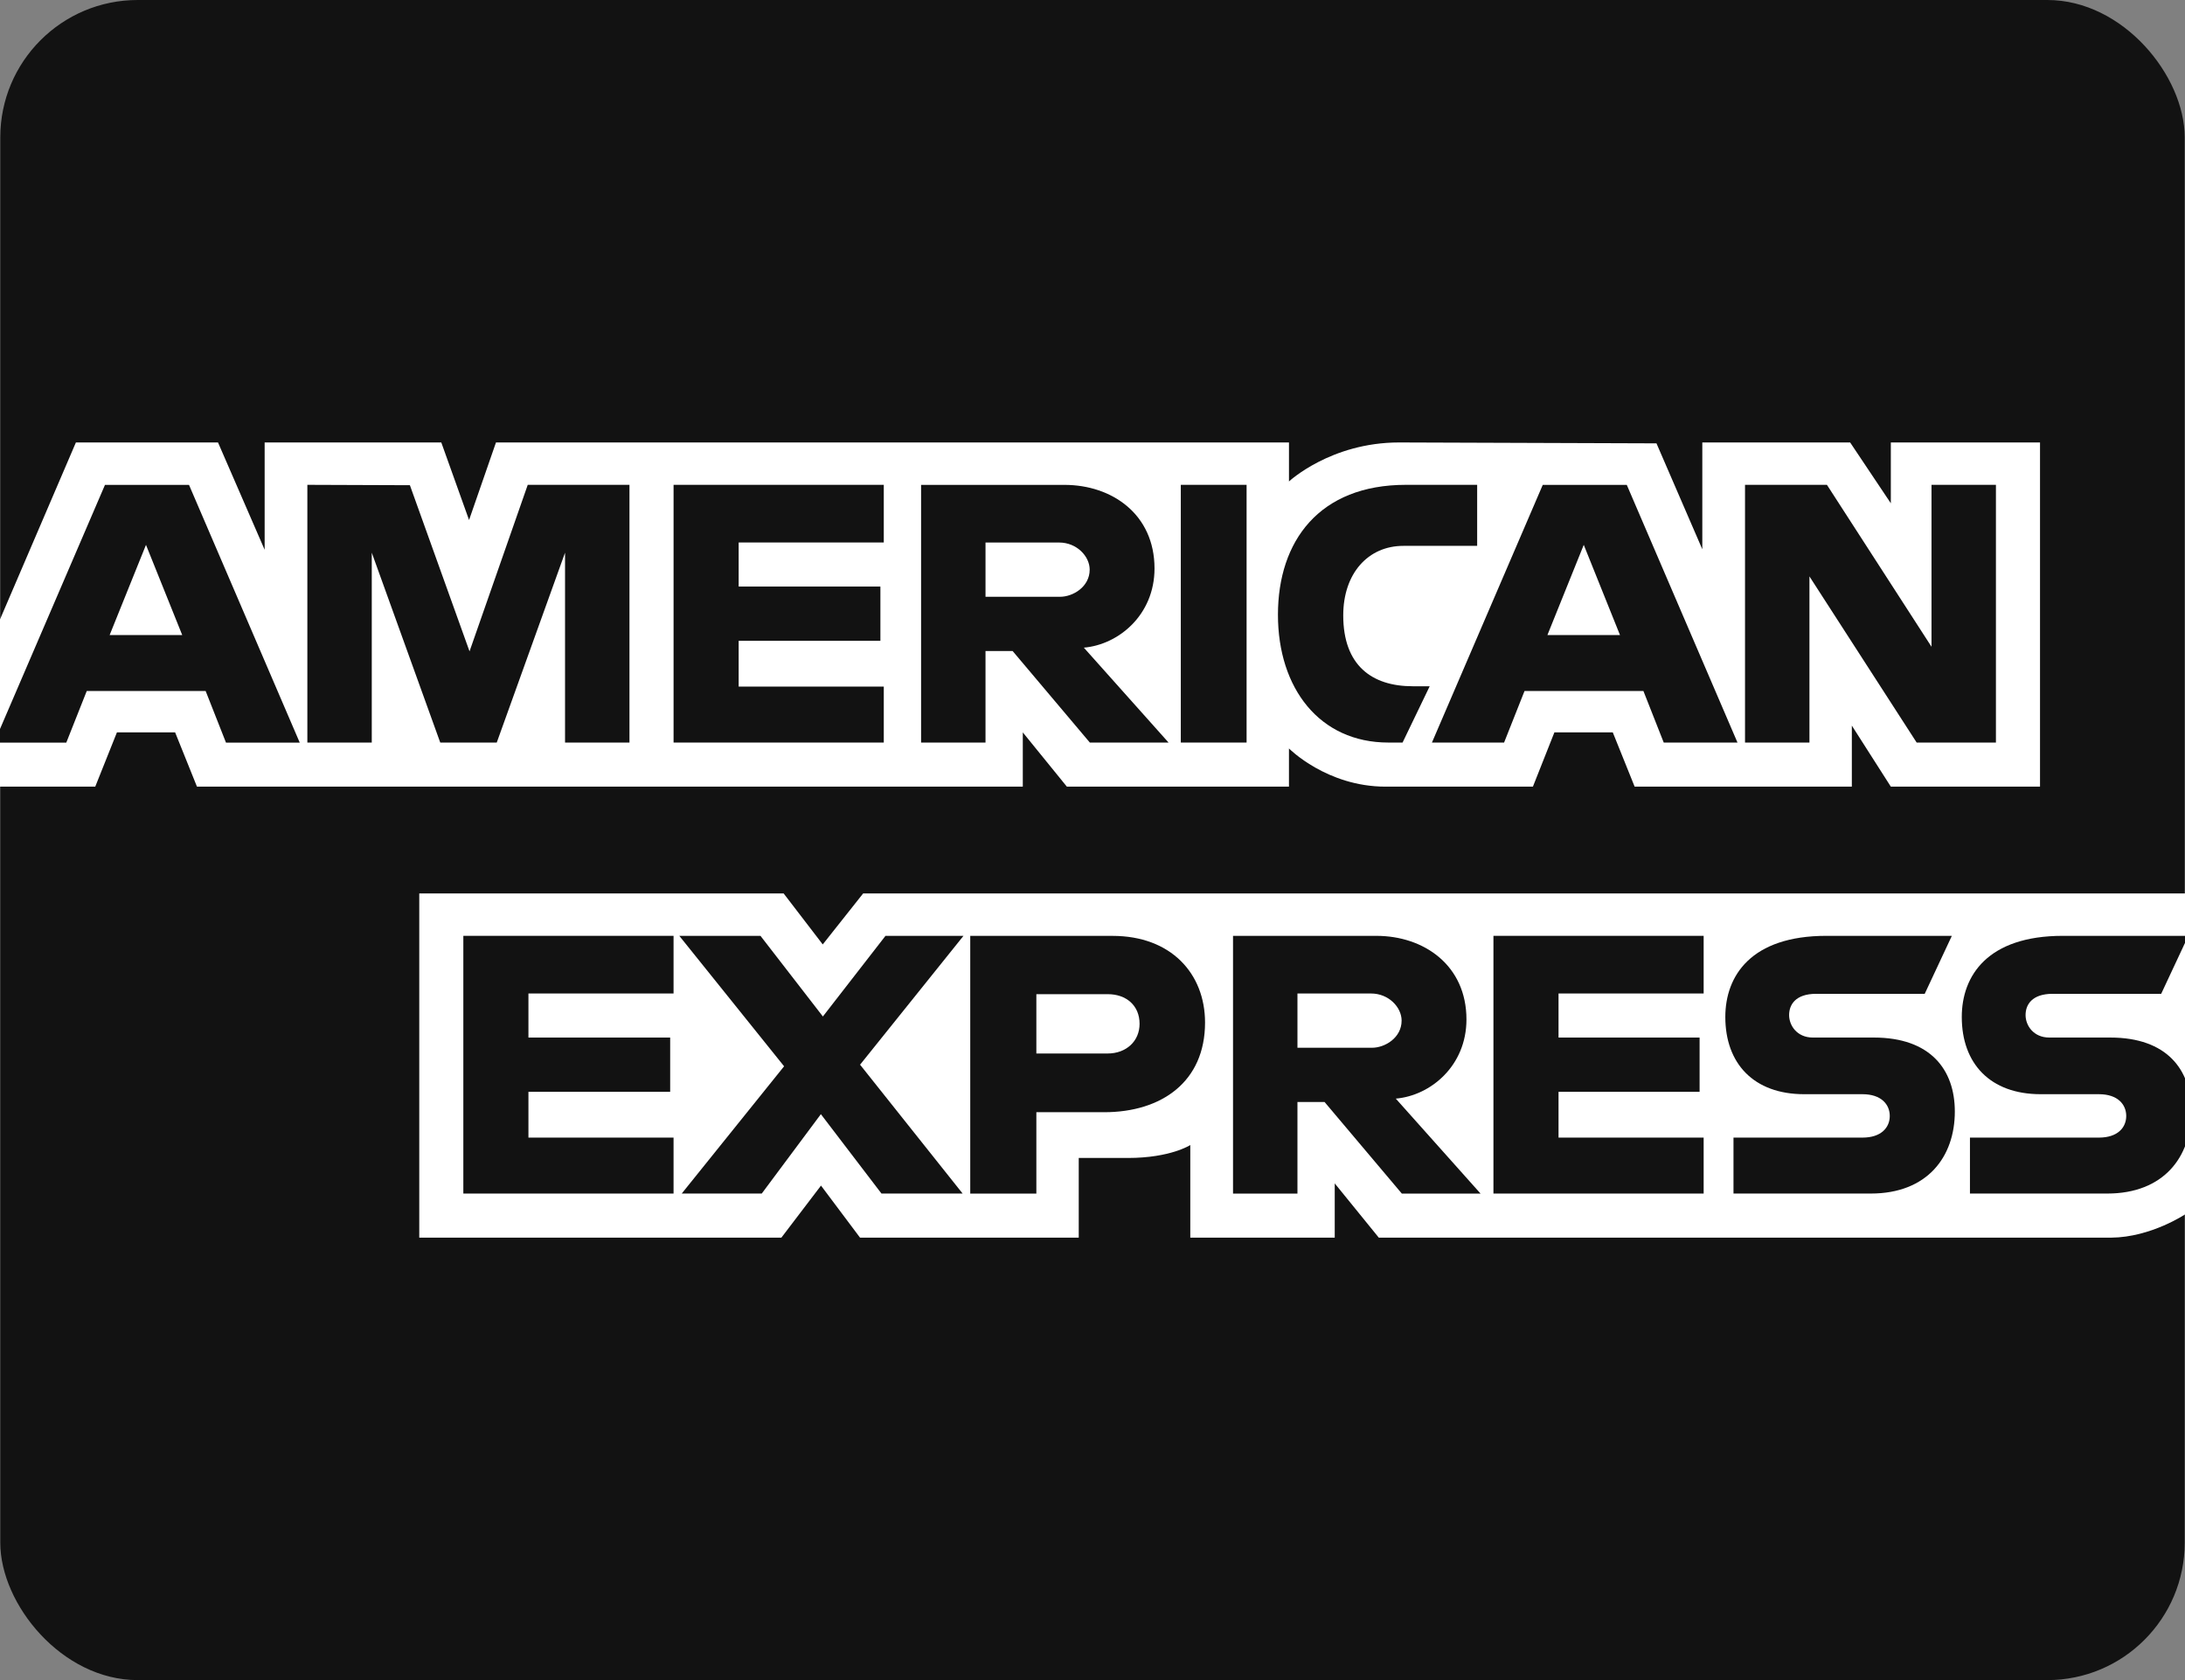 <?xml version="1.0" encoding="UTF-8"?>
<svg id="Layer_1" data-name="Layer 1" xmlns="http://www.w3.org/2000/svg" viewBox="0 0 1393 1071">
  <rect x="0" y="0" width="1393" height="1071" fill="#808080" stroke="none"/>
  <defs>
    <style>
      .cls-1 {
        fill: #fff;
      }

      .cls-2 {
        fill: #121212;
      }
    </style>
  </defs>
  <rect class="cls-2" x=".18" width="1392.63" height="1071" rx="87.59" ry="87.59"/>
  <g id="layer1">
    <path id="path3082" class="cls-1" d="M267.29,788.96v-219.41h232.31l24.92,32.49,25.75-32.49h843.24v204.28s-22.05,14.91-47.56,15.13h-466.92l-28.1-34.59v34.59h-92.09v-59.04s-12.58,8.24-39.77,8.24h-31.34v50.8h-139.43l-24.89-33.19-25.27,33.19h-230.86Z"/>
    <path id="path3080" class="cls-1" d="M-4,404.18l52.39-122.13h90.6l29.73,68.41v-68.41h112.62l17.7,49.45,17.16-49.45h505.56v24.86s26.58-24.86,70.25-24.86l164.04.57,29.22,67.52v-68.09h94.25l25.94,38.78v-38.78h95.11v219.41h-95.11l-24.86-38.91v38.91h-138.47l-13.93-34.59h-37.23l-13.7,34.59h-93.91c-37.58,0-61.61-24.35-61.61-24.35v24.35h-141.59l-28.1-34.59v34.59H125.57l-13.92-34.59h-37.11l-13.82,34.59H-4v-97.28Z"/>
    <path id="path3046" class="cls-2" d="M66.93,309.09L-3.73,473.38h46l13.04-32.9h75.79l12.97,32.9h47.02l-70.59-164.29h-53.57ZM93.07,347.33l23.1,57.49h-46.27l23.17-57.49Z"/>
    <path id="path3048" class="cls-2" d="M195.95,473.35v-164.29l65.37.24,38.02,105.92,37.11-106.16h64.85v164.29h-41.07v-121.05l-43.54,121.05h-36.02l-43.66-121.05v121.05h-41.07Z"/>
    <path id="path3050" class="cls-2" d="M429.42,473.35v-164.29h134.02v36.75h-92.52v28.1h90.36v34.59h-90.36v29.18h92.52v35.67h-134.02Z"/>
    <path id="path3052" class="cls-2" d="M587.22,309.09v164.29h41.07v-58.37h17.29l49.25,58.37h50.19l-54.04-60.53c22.18-1.87,45.06-20.91,45.06-50.46,0-34.57-27.13-53.3-57.42-53.3h-91.4ZM628.29,345.84h46.95c11.26,0,19.46,8.81,19.46,17.29,0,10.91-10.61,17.29-18.85,17.29h-47.56v-34.59h0Z"/>
    <path id="path3054" class="cls-2" d="M794.74,473.35h-41.94v-164.29h41.94v164.29Z"/>
    <path id="path3056" class="cls-2" d="M894.17,473.35h-9.05c-43.8,0-70.39-34.51-70.39-81.47s26.29-82.82,81.6-82.82h45.4v38.91h-47.05c-22.45,0-38.33,17.52-38.33,44.31,0,31.82,18.16,45.18,44.31,45.18h10.81l-17.29,35.88Z"/>
    <path id="path3058" class="cls-2" d="M983.55,309.09l-70.66,164.29h46l13.04-32.9h75.79l12.97,32.9h47.02l-70.59-164.29h-53.57ZM1009.69,347.33l23.1,57.49h-46.27l23.17-57.49h0Z"/>
    <path id="path3060" class="cls-2" d="M1112.5,473.35v-164.29h52.22l66.67,103.22v-103.22h41.07v164.29h-50.53l-68.36-105.92v105.92h-41.07Z"/>
    <path id="path3062" class="cls-2" d="M295.39,760.85v-164.29h134.02v36.75h-92.52v28.1h90.36v34.59h-90.36v29.18h92.52v35.67h-134.02Z"/>
    <path id="path3064" class="cls-2" d="M952.11,760.85v-164.29h134.02v36.75h-92.52v28.1h89.93v34.59h-89.93v29.18h92.52v35.67h-134.02Z"/>
    <path id="path3066" class="cls-2" d="M434.62,760.85l65.26-81.13-66.81-83.16h51.75l39.79,51.41,39.92-51.41h49.72l-65.93,82.14,65.38,82.14h-51.74l-38.63-50.6-37.69,50.6h-51Z"/>
    <path id="path3068" class="cls-2" d="M618.56,596.59v164.29h42.15v-51.88h43.23c36.58,0,64.31-19.41,64.31-57.15,0-31.27-21.75-55.26-58.97-55.26h-90.72ZM660.71,633.75h45.53c11.82,0,20.27,7.24,20.27,18.91,0,10.96-8.4,18.91-20.4,18.91h-45.4v-37.83h0Z"/>
    <path id="path3072" class="cls-2" d="M786.09,596.57v164.29h41.07v-58.37h17.29l49.25,58.37h50.19l-54.04-60.53c22.18-1.87,45.06-20.91,45.06-50.46,0-34.57-27.13-53.3-57.42-53.3h-91.4,0ZM827.16,633.32h46.95c11.26,0,19.46,8.81,19.46,17.29,0,10.91-10.61,17.29-18.85,17.29h-47.56v-34.59Z"/>
    <path id="path3074" class="cls-2" d="M1105.15,760.85v-35.67h82.2c12.16,0,17.43-6.57,17.43-13.78s-5.25-13.89-17.43-13.89h-37.14c-32.29,0-50.27-19.67-50.27-49.2,0-26.34,16.47-51.75,64.44-51.75h79.98l-17.29,36.96h-69.17c-13.22,0-17.29,6.94-17.29,13.56s5.03,14.32,15.13,14.32h38.91c35.99,0,51.61,20.42,51.61,47.15,0,28.74-17.4,52.29-53.57,52.29h-87.53Z"/>
    <path id="path3076" class="cls-2" d="M1255.9,760.85v-35.67h82.2c12.16,0,17.43-6.57,17.43-13.78s-5.25-13.89-17.43-13.89h-37.14c-32.29,0-50.27-19.67-50.27-49.2,0-26.34,16.47-51.75,64.44-51.75h79.98l-17.29,36.96h-69.17c-13.22,0-17.29,6.94-17.29,13.56s5.03,14.32,15.13,14.32h38.91c35.99,0,51.61,20.42,51.61,47.15,0,28.74-17.4,52.29-53.57,52.29h-87.53Z"/>
  </g>
</svg>